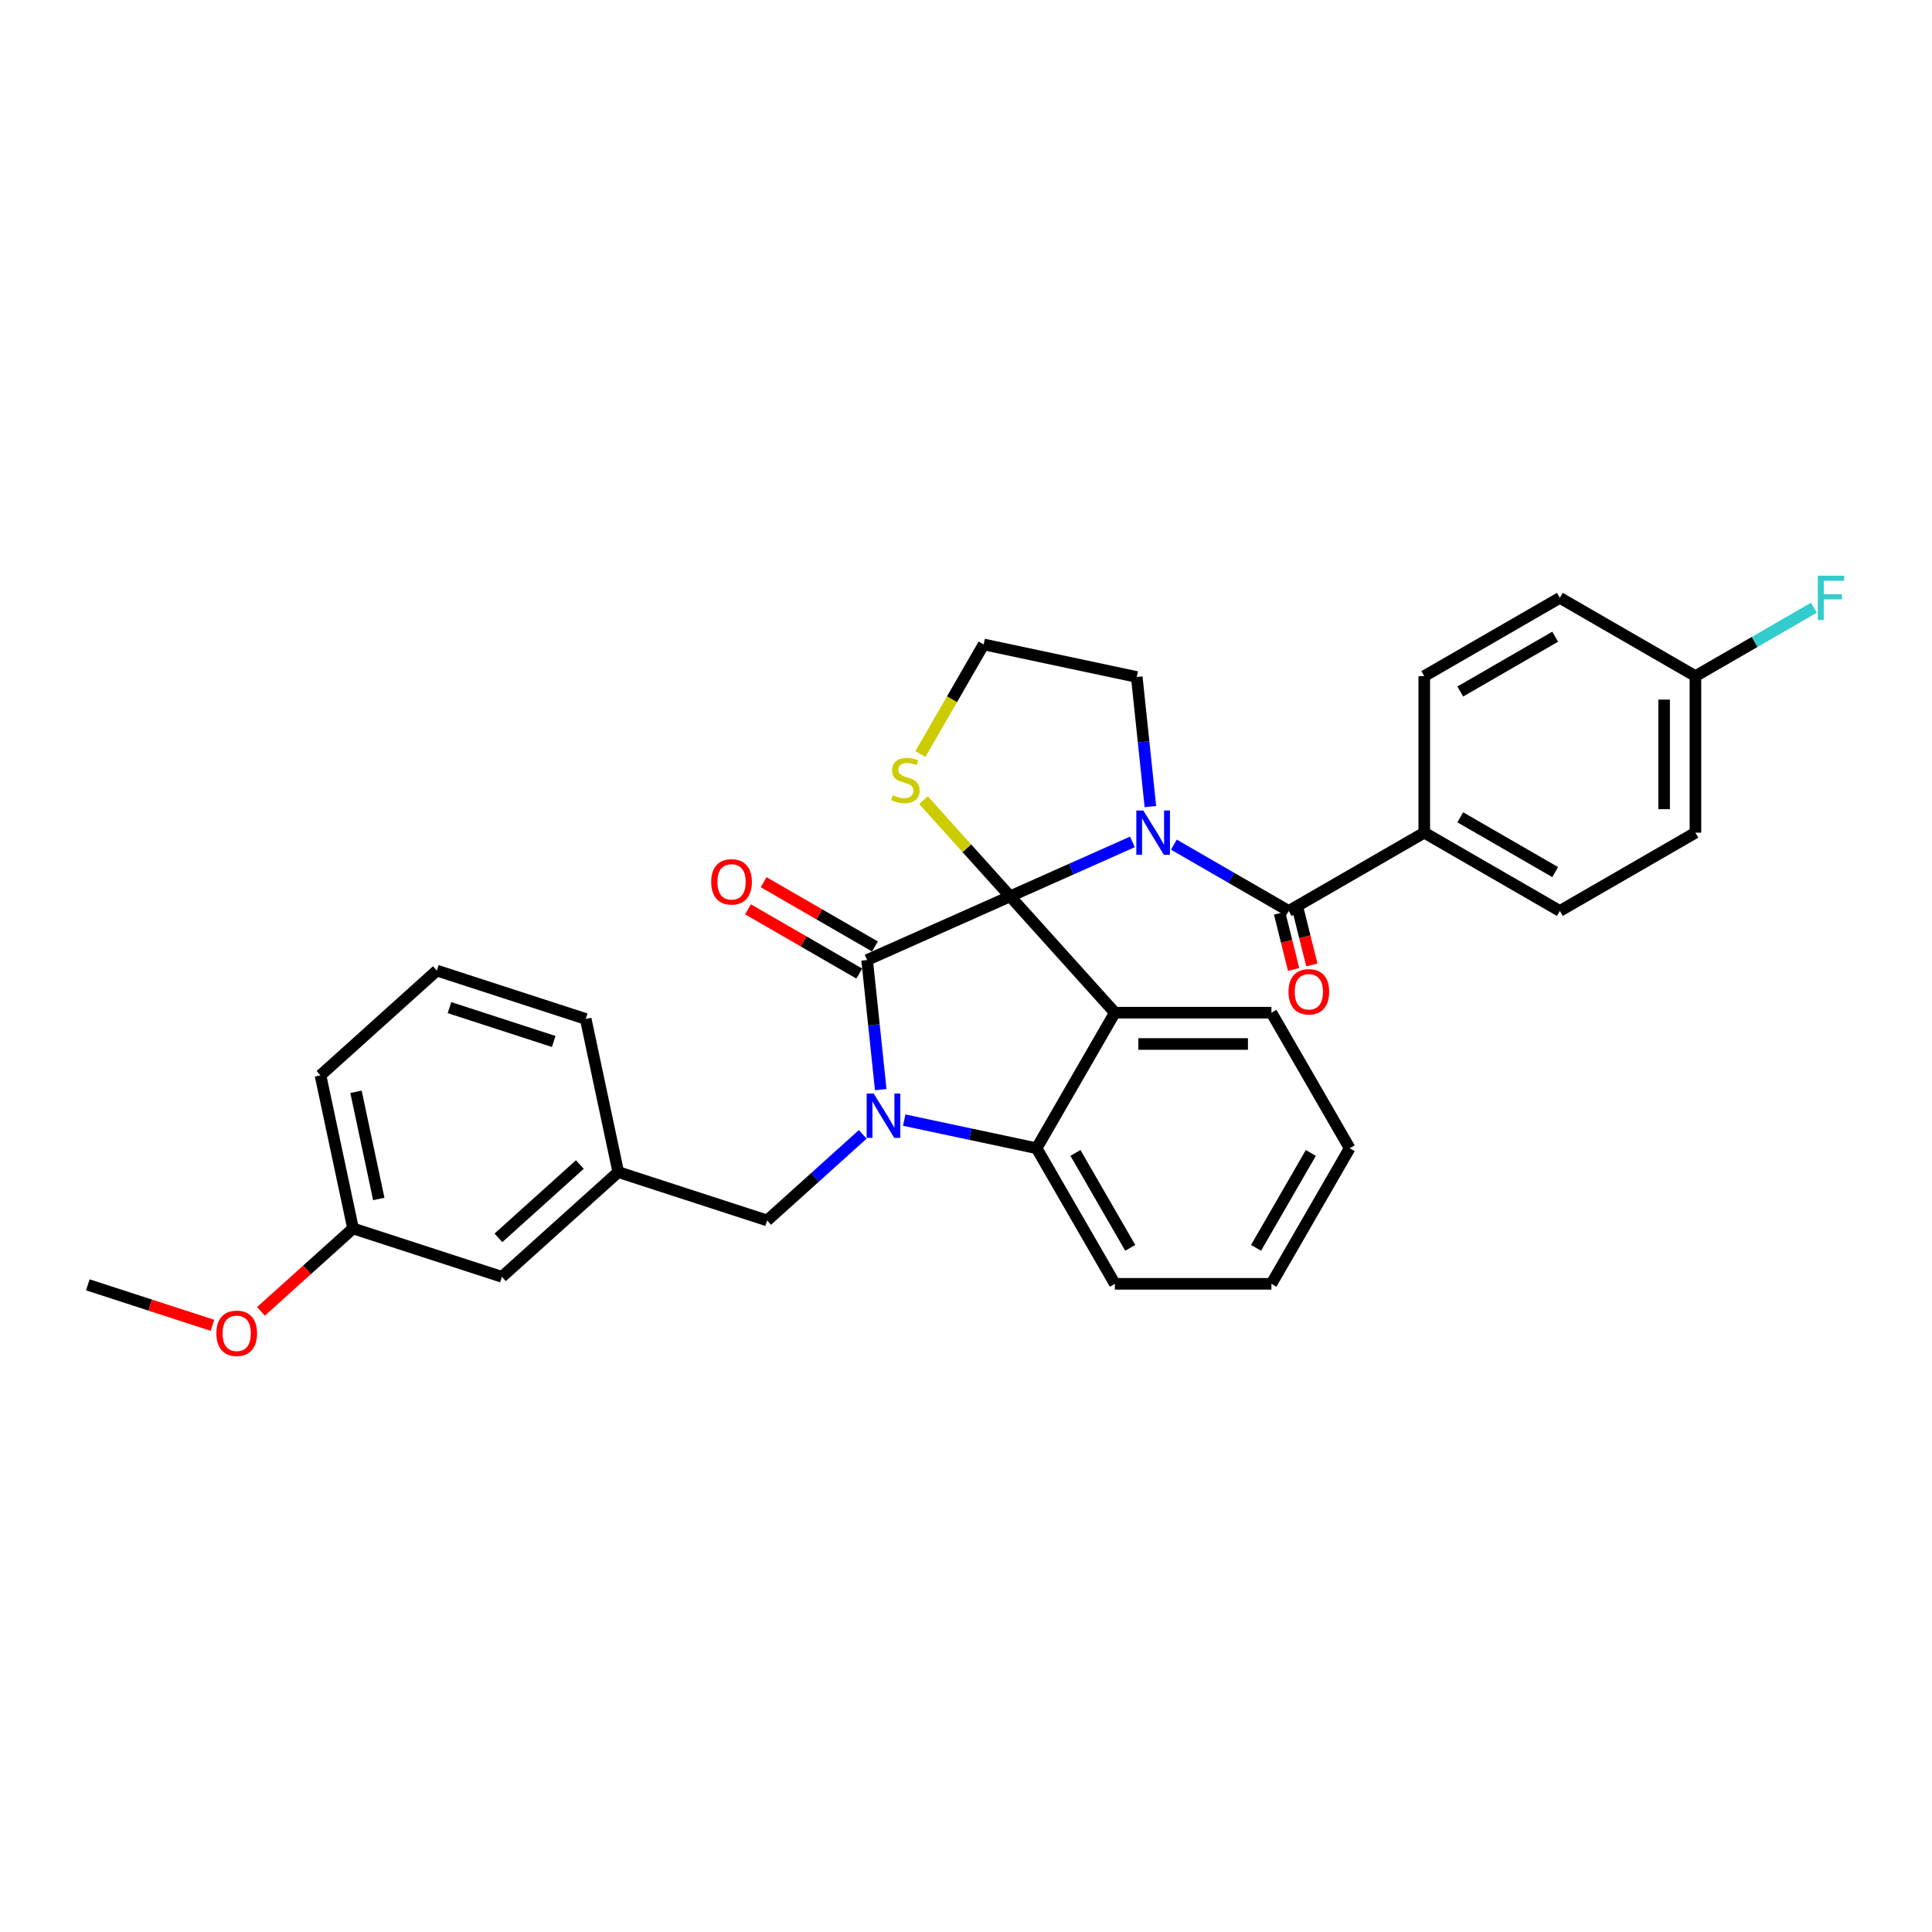 <?xml version='1.0' encoding='iso-8859-1'?>
<svg version='1.1' baseProfile='full'
              xmlns='http://www.w3.org/2000/svg'
                      xmlns:rdkit='http://www.rdkit.org/xml'
                      xmlns:xlink='http://www.w3.org/1999/xlink'
                  xml:space='preserve'
width='1000px' height='1000px' viewBox='0 0 1000 1000'>
<!-- END OF HEADER -->
<rect style='opacity:1.0;fill:#FFFFFF;stroke:none' width='1000' height='1000' x='0' y='0'> </rect>
<path class='bond-0' d='M 737.207,430.991 L 807.379,471.504' style='fill:none;fill-rule:evenodd;stroke:#000000;stroke-width:6px;stroke-linecap:butt;stroke-linejoin:miter;stroke-opacity:1' />
<path class='bond-0' d='M 755.835,423.033 L 804.956,451.393' style='fill:none;fill-rule:evenodd;stroke:#000000;stroke-width:6px;stroke-linecap:butt;stroke-linejoin:miter;stroke-opacity:1' />
<path class='bond-1' d='M 737.207,430.991 L 737.207,349.963' style='fill:none;fill-rule:evenodd;stroke:#000000;stroke-width:6px;stroke-linecap:butt;stroke-linejoin:miter;stroke-opacity:1' />
<path class='bond-2' d='M 737.207,430.991 L 667.034,471.504' style='fill:none;fill-rule:evenodd;stroke:#000000;stroke-width:6px;stroke-linecap:butt;stroke-linejoin:miter;stroke-opacity:1' />
<path class='bond-3' d='M 586.134,435.767 L 554.487,449.857' style='fill:none;fill-rule:evenodd;stroke:#0000FF;stroke-width:6px;stroke-linecap:butt;stroke-linejoin:miter;stroke-opacity:1' />
<path class='bond-3' d='M 554.487,449.857 L 522.84,463.948' style='fill:none;fill-rule:evenodd;stroke:#000000;stroke-width:6px;stroke-linecap:butt;stroke-linejoin:miter;stroke-opacity:1' />
<path class='bond-4' d='M 607.59,437.184 L 637.312,454.344' style='fill:none;fill-rule:evenodd;stroke:#0000FF;stroke-width:6px;stroke-linecap:butt;stroke-linejoin:miter;stroke-opacity:1' />
<path class='bond-4' d='M 637.312,454.344 L 667.034,471.504' style='fill:none;fill-rule:evenodd;stroke:#000000;stroke-width:6px;stroke-linecap:butt;stroke-linejoin:miter;stroke-opacity:1' />
<path class='bond-5' d='M 595.443,417.491 L 591.918,383.949' style='fill:none;fill-rule:evenodd;stroke:#0000FF;stroke-width:6px;stroke-linecap:butt;stroke-linejoin:miter;stroke-opacity:1' />
<path class='bond-5' d='M 591.918,383.949 L 588.393,350.407' style='fill:none;fill-rule:evenodd;stroke:#000000;stroke-width:6px;stroke-linecap:butt;stroke-linejoin:miter;stroke-opacity:1' />
<path class='bond-6' d='M 662.317,472.681 L 665.946,487.232' style='fill:none;fill-rule:evenodd;stroke:#000000;stroke-width:6px;stroke-linecap:butt;stroke-linejoin:miter;stroke-opacity:1' />
<path class='bond-6' d='M 665.946,487.232 L 669.575,501.783' style='fill:none;fill-rule:evenodd;stroke:#FF0000;stroke-width:6px;stroke-linecap:butt;stroke-linejoin:miter;stroke-opacity:1' />
<path class='bond-6' d='M 671.752,470.328 L 675.38,484.879' style='fill:none;fill-rule:evenodd;stroke:#000000;stroke-width:6px;stroke-linecap:butt;stroke-linejoin:miter;stroke-opacity:1' />
<path class='bond-6' d='M 675.38,484.879 L 679.009,499.43' style='fill:none;fill-rule:evenodd;stroke:#FF0000;stroke-width:6px;stroke-linecap:butt;stroke-linejoin:miter;stroke-opacity:1' />
<path class='bond-7' d='M 807.379,471.504 L 877.551,430.991' style='fill:none;fill-rule:evenodd;stroke:#000000;stroke-width:6px;stroke-linecap:butt;stroke-linejoin:miter;stroke-opacity:1' />
<path class='bond-8' d='M 737.207,349.963 L 807.379,309.449' style='fill:none;fill-rule:evenodd;stroke:#000000;stroke-width:6px;stroke-linecap:butt;stroke-linejoin:miter;stroke-opacity:1' />
<path class='bond-8' d='M 755.835,357.92 L 804.956,329.56' style='fill:none;fill-rule:evenodd;stroke:#000000;stroke-width:6px;stroke-linecap:butt;stroke-linejoin:miter;stroke-opacity:1' />
<path class='bond-9' d='M 698.6,594.335 L 658.086,664.507' style='fill:none;fill-rule:evenodd;stroke:#000000;stroke-width:6px;stroke-linecap:butt;stroke-linejoin:miter;stroke-opacity:1' />
<path class='bond-9' d='M 678.488,596.758 L 650.128,645.879' style='fill:none;fill-rule:evenodd;stroke:#000000;stroke-width:6px;stroke-linecap:butt;stroke-linejoin:miter;stroke-opacity:1' />
<path class='bond-10' d='M 698.6,594.335 L 658.086,524.163' style='fill:none;fill-rule:evenodd;stroke:#000000;stroke-width:6px;stroke-linecap:butt;stroke-linejoin:miter;stroke-opacity:1' />
<path class='bond-11' d='M 658.086,664.507 L 577.058,664.507' style='fill:none;fill-rule:evenodd;stroke:#000000;stroke-width:6px;stroke-linecap:butt;stroke-linejoin:miter;stroke-opacity:1' />
<path class='bond-12' d='M 577.058,664.507 L 536.544,594.335' style='fill:none;fill-rule:evenodd;stroke:#000000;stroke-width:6px;stroke-linecap:butt;stroke-linejoin:miter;stroke-opacity:1' />
<path class='bond-12' d='M 585.015,645.879 L 556.655,596.758' style='fill:none;fill-rule:evenodd;stroke:#000000;stroke-width:6px;stroke-linecap:butt;stroke-linejoin:miter;stroke-opacity:1' />
<path class='bond-13' d='M 658.086,524.163 L 577.058,524.163' style='fill:none;fill-rule:evenodd;stroke:#000000;stroke-width:6px;stroke-linecap:butt;stroke-linejoin:miter;stroke-opacity:1' />
<path class='bond-13' d='M 645.931,540.368 L 589.212,540.368' style='fill:none;fill-rule:evenodd;stroke:#000000;stroke-width:6px;stroke-linecap:butt;stroke-linejoin:miter;stroke-opacity:1' />
<path class='bond-14' d='M 577.058,524.163 L 536.544,594.335' style='fill:none;fill-rule:evenodd;stroke:#000000;stroke-width:6px;stroke-linecap:butt;stroke-linejoin:miter;stroke-opacity:1' />
<path class='bond-15' d='M 577.058,524.163 L 522.84,463.948' style='fill:none;fill-rule:evenodd;stroke:#000000;stroke-width:6px;stroke-linecap:butt;stroke-linejoin:miter;stroke-opacity:1' />
<path class='bond-16' d='M 536.544,594.335 L 502.279,587.052' style='fill:none;fill-rule:evenodd;stroke:#000000;stroke-width:6px;stroke-linecap:butt;stroke-linejoin:miter;stroke-opacity:1' />
<path class='bond-16' d='M 502.279,587.052 L 468.015,579.769' style='fill:none;fill-rule:evenodd;stroke:#0000FF;stroke-width:6px;stroke-linecap:butt;stroke-linejoin:miter;stroke-opacity:1' />
<path class='bond-17' d='M 455.868,563.989 L 452.343,530.447' style='fill:none;fill-rule:evenodd;stroke:#0000FF;stroke-width:6px;stroke-linecap:butt;stroke-linejoin:miter;stroke-opacity:1' />
<path class='bond-17' d='M 452.343,530.447 L 448.817,496.904' style='fill:none;fill-rule:evenodd;stroke:#000000;stroke-width:6px;stroke-linecap:butt;stroke-linejoin:miter;stroke-opacity:1' />
<path class='bond-18' d='M 446.559,587.148 L 421.815,609.427' style='fill:none;fill-rule:evenodd;stroke:#0000FF;stroke-width:6px;stroke-linecap:butt;stroke-linejoin:miter;stroke-opacity:1' />
<path class='bond-18' d='M 421.815,609.427 L 397.071,631.707' style='fill:none;fill-rule:evenodd;stroke:#000000;stroke-width:6px;stroke-linecap:butt;stroke-linejoin:miter;stroke-opacity:1' />
<path class='bond-19' d='M 448.817,496.904 L 522.84,463.948' style='fill:none;fill-rule:evenodd;stroke:#000000;stroke-width:6px;stroke-linecap:butt;stroke-linejoin:miter;stroke-opacity:1' />
<path class='bond-20' d='M 452.868,489.887 L 424.062,473.256' style='fill:none;fill-rule:evenodd;stroke:#000000;stroke-width:6px;stroke-linecap:butt;stroke-linejoin:miter;stroke-opacity:1' />
<path class='bond-20' d='M 424.062,473.256 L 395.256,456.624' style='fill:none;fill-rule:evenodd;stroke:#FF0000;stroke-width:6px;stroke-linecap:butt;stroke-linejoin:miter;stroke-opacity:1' />
<path class='bond-20' d='M 444.766,503.922 L 415.959,487.29' style='fill:none;fill-rule:evenodd;stroke:#000000;stroke-width:6px;stroke-linecap:butt;stroke-linejoin:miter;stroke-opacity:1' />
<path class='bond-20' d='M 415.959,487.29 L 387.153,470.659' style='fill:none;fill-rule:evenodd;stroke:#FF0000;stroke-width:6px;stroke-linecap:butt;stroke-linejoin:miter;stroke-opacity:1' />
<path class='bond-21' d='M 522.84,463.948 L 500.422,439.05' style='fill:none;fill-rule:evenodd;stroke:#000000;stroke-width:6px;stroke-linecap:butt;stroke-linejoin:miter;stroke-opacity:1' />
<path class='bond-21' d='M 500.422,439.05 L 478.004,414.153' style='fill:none;fill-rule:evenodd;stroke:#CCCC00;stroke-width:6px;stroke-linecap:butt;stroke-linejoin:miter;stroke-opacity:1' />
<path class='bond-22' d='M 476.397,390.265 L 492.766,361.913' style='fill:none;fill-rule:evenodd;stroke:#CCCC00;stroke-width:6px;stroke-linecap:butt;stroke-linejoin:miter;stroke-opacity:1' />
<path class='bond-22' d='M 492.766,361.913 L 509.135,333.56' style='fill:none;fill-rule:evenodd;stroke:#000000;stroke-width:6px;stroke-linecap:butt;stroke-linejoin:miter;stroke-opacity:1' />
<path class='bond-23' d='M 509.135,333.56 L 588.393,350.407' style='fill:none;fill-rule:evenodd;stroke:#000000;stroke-width:6px;stroke-linecap:butt;stroke-linejoin:miter;stroke-opacity:1' />
<path class='bond-24' d='M 182.732,635.847 L 165.885,556.59' style='fill:none;fill-rule:evenodd;stroke:#000000;stroke-width:6px;stroke-linecap:butt;stroke-linejoin:miter;stroke-opacity:1' />
<path class='bond-24' d='M 196.056,620.589 L 184.264,565.109' style='fill:none;fill-rule:evenodd;stroke:#000000;stroke-width:6px;stroke-linecap:butt;stroke-linejoin:miter;stroke-opacity:1' />
<path class='bond-25' d='M 182.732,635.847 L 259.794,660.886' style='fill:none;fill-rule:evenodd;stroke:#000000;stroke-width:6px;stroke-linecap:butt;stroke-linejoin:miter;stroke-opacity:1' />
<path class='bond-26' d='M 182.732,635.847 L 158.904,657.302' style='fill:none;fill-rule:evenodd;stroke:#000000;stroke-width:6px;stroke-linecap:butt;stroke-linejoin:miter;stroke-opacity:1' />
<path class='bond-26' d='M 158.904,657.302 L 135.076,678.757' style='fill:none;fill-rule:evenodd;stroke:#FF0000;stroke-width:6px;stroke-linecap:butt;stroke-linejoin:miter;stroke-opacity:1' />
<path class='bond-27' d='M 165.885,556.59 L 226.101,502.371' style='fill:none;fill-rule:evenodd;stroke:#000000;stroke-width:6px;stroke-linecap:butt;stroke-linejoin:miter;stroke-opacity:1' />
<path class='bond-28' d='M 226.101,502.371 L 303.163,527.41' style='fill:none;fill-rule:evenodd;stroke:#000000;stroke-width:6px;stroke-linecap:butt;stroke-linejoin:miter;stroke-opacity:1' />
<path class='bond-28' d='M 232.652,521.54 L 286.596,539.067' style='fill:none;fill-rule:evenodd;stroke:#000000;stroke-width:6px;stroke-linecap:butt;stroke-linejoin:miter;stroke-opacity:1' />
<path class='bond-29' d='M 303.163,527.41 L 320.009,606.668' style='fill:none;fill-rule:evenodd;stroke:#000000;stroke-width:6px;stroke-linecap:butt;stroke-linejoin:miter;stroke-opacity:1' />
<path class='bond-30' d='M 320.009,606.668 L 259.794,660.886' style='fill:none;fill-rule:evenodd;stroke:#000000;stroke-width:6px;stroke-linecap:butt;stroke-linejoin:miter;stroke-opacity:1' />
<path class='bond-30' d='M 300.133,602.757 L 257.983,640.71' style='fill:none;fill-rule:evenodd;stroke:#000000;stroke-width:6px;stroke-linecap:butt;stroke-linejoin:miter;stroke-opacity:1' />
<path class='bond-31' d='M 320.009,606.668 L 397.071,631.707' style='fill:none;fill-rule:evenodd;stroke:#000000;stroke-width:6px;stroke-linecap:butt;stroke-linejoin:miter;stroke-opacity:1' />
<path class='bond-32' d='M 109.957,685.984 L 77.706,675.505' style='fill:none;fill-rule:evenodd;stroke:#FF0000;stroke-width:6px;stroke-linecap:butt;stroke-linejoin:miter;stroke-opacity:1' />
<path class='bond-32' d='M 77.706,675.505 L 45.455,665.026' style='fill:none;fill-rule:evenodd;stroke:#000000;stroke-width:6px;stroke-linecap:butt;stroke-linejoin:miter;stroke-opacity:1' />
<path class='bond-33' d='M 877.551,349.963 L 807.379,309.449' style='fill:none;fill-rule:evenodd;stroke:#000000;stroke-width:6px;stroke-linecap:butt;stroke-linejoin:miter;stroke-opacity:1' />
<path class='bond-34' d='M 877.551,349.963 L 908.213,332.26' style='fill:none;fill-rule:evenodd;stroke:#000000;stroke-width:6px;stroke-linecap:butt;stroke-linejoin:miter;stroke-opacity:1' />
<path class='bond-34' d='M 908.213,332.26 L 938.875,314.557' style='fill:none;fill-rule:evenodd;stroke:#33CCCC;stroke-width:6px;stroke-linecap:butt;stroke-linejoin:miter;stroke-opacity:1' />
<path class='bond-35' d='M 877.551,349.963 L 877.551,430.991' style='fill:none;fill-rule:evenodd;stroke:#000000;stroke-width:6px;stroke-linecap:butt;stroke-linejoin:miter;stroke-opacity:1' />
<path class='bond-35' d='M 861.345,362.117 L 861.345,418.836' style='fill:none;fill-rule:evenodd;stroke:#000000;stroke-width:6px;stroke-linecap:butt;stroke-linejoin:miter;stroke-opacity:1' />
<path  class='atom-1' d='M 591.79 419.517
L 599.309 431.671
Q 600.055 432.87, 601.254 435.042
Q 602.453 437.213, 602.518 437.343
L 602.518 419.517
L 605.565 419.517
L 605.565 442.464
L 602.421 442.464
L 594.35 429.176
Q 593.41 427.62, 592.406 425.837
Q 591.433 424.055, 591.142 423.504
L 591.142 442.464
L 588.16 442.464
L 588.16 419.517
L 591.79 419.517
' fill='#0000FF'/>
<path  class='atom-3' d='M 666.921 513.351
Q 666.921 507.841, 669.643 504.762
Q 672.366 501.683, 677.454 501.683
Q 682.543 501.683, 685.265 504.762
Q 687.988 507.841, 687.988 513.351
Q 687.988 518.926, 685.233 522.102
Q 682.478 525.246, 677.454 525.246
Q 672.398 525.246, 669.643 522.102
Q 666.921 518.958, 666.921 513.351
M 677.454 522.653
Q 680.955 522.653, 682.834 520.319
Q 684.747 517.953, 684.747 513.351
Q 684.747 508.846, 682.834 506.577
Q 680.955 504.276, 677.454 504.276
Q 673.954 504.276, 672.041 506.545
Q 670.162 508.814, 670.162 513.351
Q 670.162 517.986, 672.041 520.319
Q 673.954 522.653, 677.454 522.653
' fill='#FF0000'/>
<path  class='atom-12' d='M 452.214 566.015
L 459.734 578.169
Q 460.479 579.368, 461.678 581.54
Q 462.878 583.711, 462.943 583.841
L 462.943 566.015
L 465.989 566.015
L 465.989 588.962
L 462.845 588.962
L 454.775 575.673
Q 453.835 574.118, 452.83 572.335
Q 451.858 570.552, 451.566 570.001
L 451.566 588.962
L 448.584 588.962
L 448.584 566.015
L 452.214 566.015
' fill='#0000FF'/>
<path  class='atom-15' d='M 368.111 456.455
Q 368.111 450.946, 370.834 447.866
Q 373.556 444.787, 378.645 444.787
Q 383.733 444.787, 386.456 447.866
Q 389.179 450.946, 389.179 456.455
Q 389.179 462.03, 386.424 465.206
Q 383.669 468.35, 378.645 468.35
Q 373.589 468.35, 370.834 465.206
Q 368.111 462.063, 368.111 456.455
M 378.645 465.757
Q 382.145 465.757, 384.025 463.424
Q 385.937 461.058, 385.937 456.455
Q 385.937 451.95, 384.025 449.681
Q 382.145 447.38, 378.645 447.38
Q 375.145 447.38, 373.232 449.649
Q 371.352 451.918, 371.352 456.455
Q 371.352 461.09, 373.232 463.424
Q 375.145 465.757, 378.645 465.757
' fill='#FF0000'/>
<path  class='atom-16' d='M 462.139 411.608
Q 462.399 411.705, 463.468 412.159
Q 464.538 412.613, 465.704 412.904
Q 466.904 413.164, 468.07 413.164
Q 470.242 413.164, 471.506 412.127
Q 472.77 411.057, 472.77 409.21
Q 472.77 407.946, 472.122 407.168
Q 471.506 406.39, 470.534 405.968
Q 469.561 405.547, 467.941 405.061
Q 465.899 404.445, 464.667 403.862
Q 463.468 403.278, 462.593 402.047
Q 461.75 400.815, 461.75 398.741
Q 461.75 395.856, 463.695 394.074
Q 465.672 392.291, 469.561 392.291
Q 472.219 392.291, 475.233 393.555
L 474.488 396.051
Q 471.733 394.916, 469.659 394.916
Q 467.422 394.916, 466.191 395.856
Q 464.959 396.764, 464.991 398.352
Q 464.991 399.583, 465.607 400.329
Q 466.255 401.074, 467.163 401.496
Q 468.103 401.917, 469.659 402.403
Q 471.733 403.051, 472.965 403.7
Q 474.196 404.348, 475.071 405.677
Q 475.979 406.973, 475.979 409.21
Q 475.979 412.386, 473.84 414.104
Q 471.733 415.789, 468.2 415.789
Q 466.158 415.789, 464.602 415.335
Q 463.079 414.914, 461.264 414.168
L 462.139 411.608
' fill='#CCCC00'/>
<path  class='atom-26' d='M 111.983 690.13
Q 111.983 684.62, 114.705 681.541
Q 117.428 678.462, 122.517 678.462
Q 127.605 678.462, 130.328 681.541
Q 133.05 684.62, 133.05 690.13
Q 133.05 695.705, 130.295 698.881
Q 127.54 702.025, 122.517 702.025
Q 117.46 702.025, 114.705 698.881
Q 111.983 695.737, 111.983 690.13
M 122.517 699.432
Q 126.017 699.432, 127.897 697.098
Q 129.809 694.732, 129.809 690.13
Q 129.809 685.625, 127.897 683.356
Q 126.017 681.055, 122.517 681.055
Q 119.016 681.055, 117.104 683.324
Q 115.224 685.592, 115.224 690.13
Q 115.224 694.765, 117.104 697.098
Q 119.016 699.432, 122.517 699.432
' fill='#FF0000'/>
<path  class='atom-31' d='M 940.9 297.975
L 954.545 297.975
L 954.545 300.601
L 943.979 300.601
L 943.979 307.569
L 953.379 307.569
L 953.379 310.227
L 943.979 310.227
L 943.979 320.922
L 940.9 320.922
L 940.9 297.975
' fill='#33CCCC'/>
</svg>

